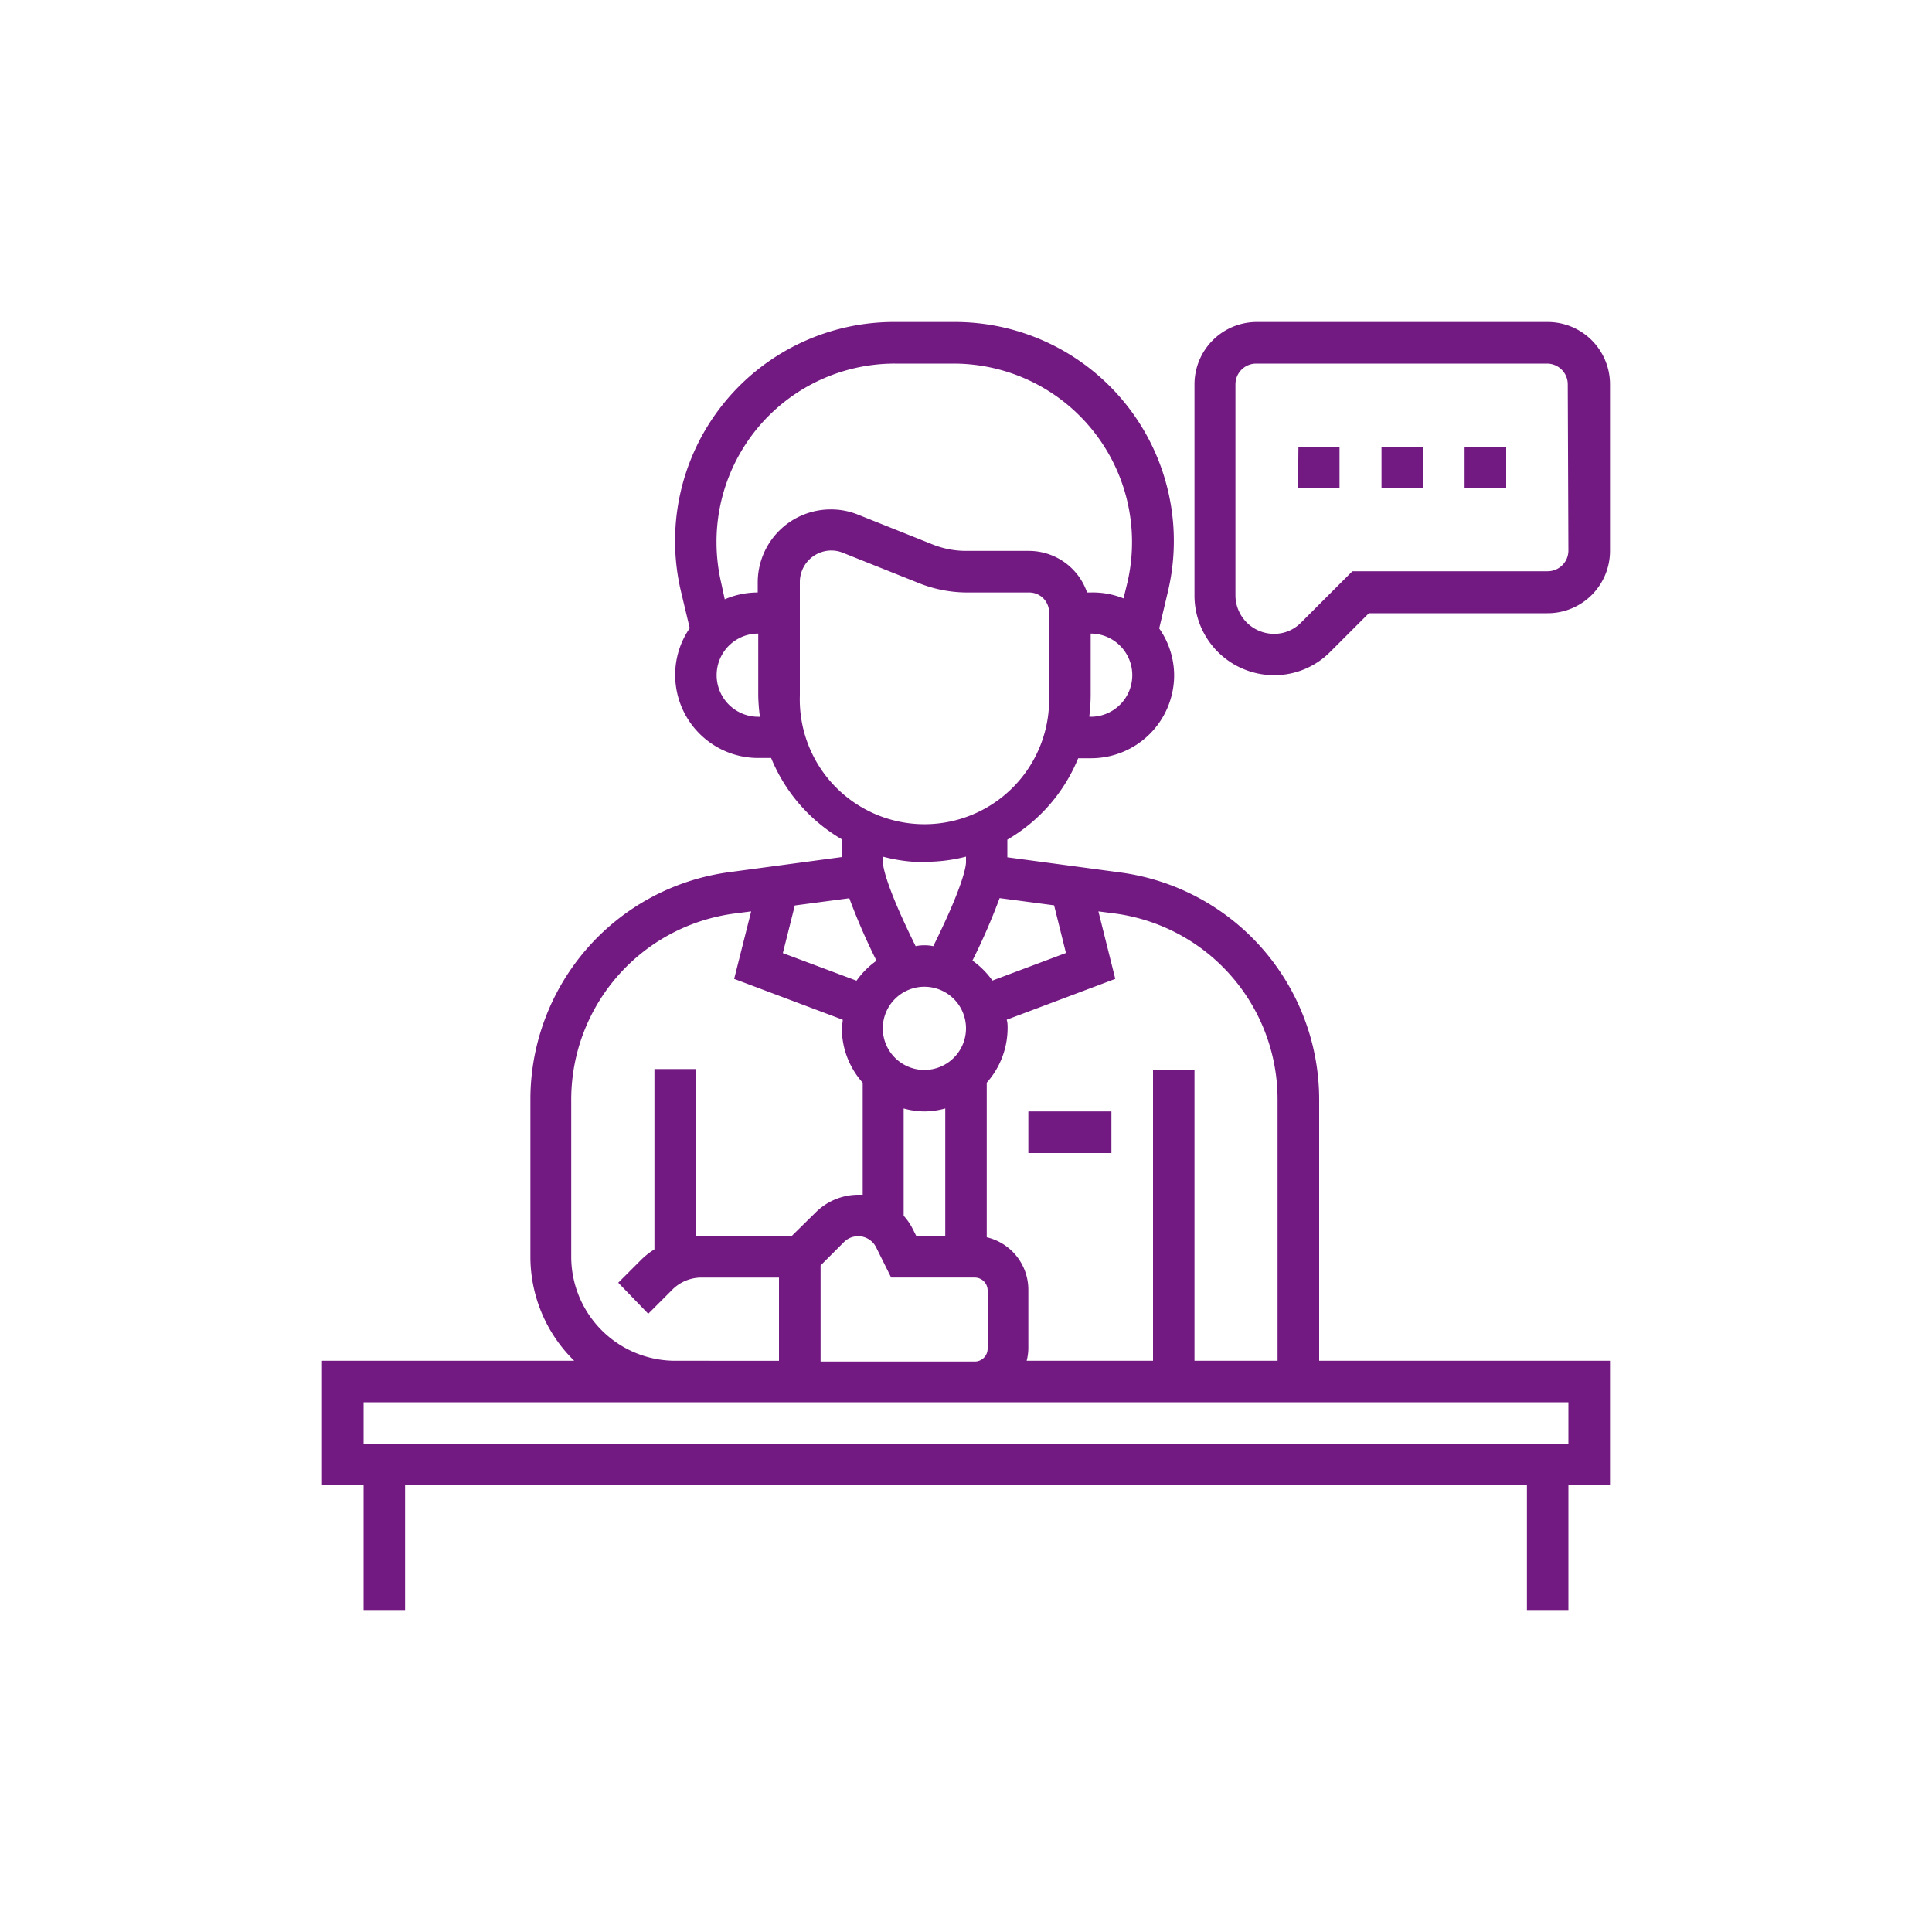 <?xml version="1.0" encoding="UTF-8"?> <svg xmlns="http://www.w3.org/2000/svg" viewBox="0 0 150 150"> <defs> <style>.cls-1{fill:none;}.cls-2{fill:#731982;}</style> </defs> <title>прв1300</title> <g id="Слой_2" data-name="Слой 2"> <g id="Слой_1-2" data-name="Слой 1"> <g id="Слой_7" data-name="Слой 7"> <rect class="cls-1" width="150" height="150"></rect> <path class="cls-2" d="M102.42,85.32A17.8,17.8,0,0,0,87,67.74l-8.79-1.18V65.19a13,13,0,0,0,5.5-6.32h1a6.45,6.45,0,0,0,6.45-6.45A6.38,6.38,0,0,0,90,48.79L90.66,46A17,17,0,0,0,74.07,25H69.48A17,17,0,0,0,52.89,46l.66,2.77a6.38,6.38,0,0,0-1.13,3.63,6.45,6.45,0,0,0,6.45,6.45h1a13,13,0,0,0,5.5,6.32v1.37l-8.79,1.18a17.8,17.8,0,0,0-15.4,17.58V97.58a11.3,11.3,0,0,0,3.4,8.07H25v9.67h3.23V125h3.22v-9.68h87.1V125h3.22v-9.68H125v-9.67H102.42Zm-3.23,0v20.33H92.74V83.06H89.52v22.59H79.71a4,4,0,0,0,.13-1v-4.52a4.19,4.19,0,0,0-3.23-4.07v-12a6.4,6.4,0,0,0,1.62-4.22c0-.23,0-.45-.07-.67L86.59,76l-1.31-5.24,1.32.17A14.56,14.56,0,0,1,99.19,85.32ZM63.71,98.25l1.84-1.84A1.56,1.56,0,0,1,68,96.8l1.19,2.39h6.49a1,1,0,0,1,1,1v4.52a1,1,0,0,1-1,1H63.71Zm-2-27.95,4.23-.56a48.57,48.57,0,0,0,2.11,4.85,6.52,6.52,0,0,0-1.55,1.55L60.78,74ZM75,79.84a3.23,3.23,0,1,1-3.23-3.23A3.23,3.23,0,0,1,75,79.84Zm-3.23,6.45a6.21,6.21,0,0,0,1.62-.23V96H71.16l-.31-.61a4.46,4.46,0,0,0-.69-1V86.06a6.14,6.14,0,0,0,1.61.23Zm10.07-16,.92,3.7-5.71,2.14a6.52,6.52,0,0,0-1.55-1.55,48.57,48.57,0,0,0,2.11-4.85Zm2.84-14.65h-.11A14.37,14.37,0,0,0,84.68,54V49.19a3.23,3.23,0,0,1,0,6.46ZM69.48,28.23h4.59a13.86,13.86,0,0,1,13.46,17l-.3,1.23A6.36,6.36,0,0,0,84.68,46H84.4a4.78,4.78,0,0,0-4.5-3.23H75a7,7,0,0,1-2.59-.5l-5.81-2.32a5.6,5.6,0,0,0-2.1-.4,5.67,5.67,0,0,0-5.67,5.67V46a6.44,6.44,0,0,0-2.56.53L56,45.28a14,14,0,0,1-.37-3.22A13.84,13.84,0,0,1,69.48,28.23ZM58.87,55.65a3.23,3.23,0,0,1,0-6.46V54A14.37,14.37,0,0,0,59,55.65ZM62.1,54V45.19a2.45,2.45,0,0,1,2.44-2.45,2.38,2.38,0,0,1,.91.18l5.81,2.32A10.17,10.17,0,0,0,75,46H79.9a1.54,1.54,0,0,1,1.55,1.55V54A9.68,9.68,0,1,1,62.1,54Zm9.67,12.91A12.71,12.71,0,0,0,75,66.51v.43c0,.24-.13,1.66-2.54,6.52a3.39,3.39,0,0,0-1.37,0c-2.41-4.86-2.54-6.28-2.54-6.52v-.43A12.7,12.7,0,0,0,71.77,66.94ZM44.35,97.58V85.32A14.57,14.57,0,0,1,57,70.93l1.32-.17L57,76l8.43,3.17c0,.22-.07.44-.07.67a6.35,6.35,0,0,0,1.62,4.22v8.7l-.32,0a4.71,4.71,0,0,0-3.35,1.39L61.43,96h-7c-.13,0-.26,0-.39,0v-13H50.81v14a5.88,5.88,0,0,0-1,.78l-1.81,1.81L50.33,102l1.81-1.81a3.21,3.21,0,0,1,2.28-1h6.06v6.46H52.42a8.08,8.08,0,0,1-8.07-8.07Zm77.42,14.52H28.23v-3.23h93.54Z"></path> <path class="cls-2" d="M120.16,25H97.58a4.84,4.84,0,0,0-4.84,4.84V46.25a6.18,6.18,0,0,0,6.18,6.17,6.09,6.09,0,0,0,4.36-1.81l3-3h13.85A4.84,4.84,0,0,0,125,42.74V29.84A4.84,4.84,0,0,0,120.16,25Zm1.61,17.74a1.61,1.61,0,0,1-1.61,1.61H105l-4,4a2.9,2.9,0,0,1-2.08.86,3,3,0,0,1-3-2.94V29.84a1.61,1.61,0,0,1,1.61-1.61h22.58a1.61,1.61,0,0,1,1.61,1.61Z"></path> <path class="cls-2" d="M100.81,34.68H104V37.9h-3.22Z"></path> <path class="cls-2" d="M107.26,34.68h3.22V37.9h-3.22Z"></path> <path class="cls-2" d="M113.71,34.68h3.23V37.9h-3.23Z"></path> <path class="cls-2" d="M79.84,86.29h6.45v3.23H79.84Z"></path> </g> </g> </g> </svg> 